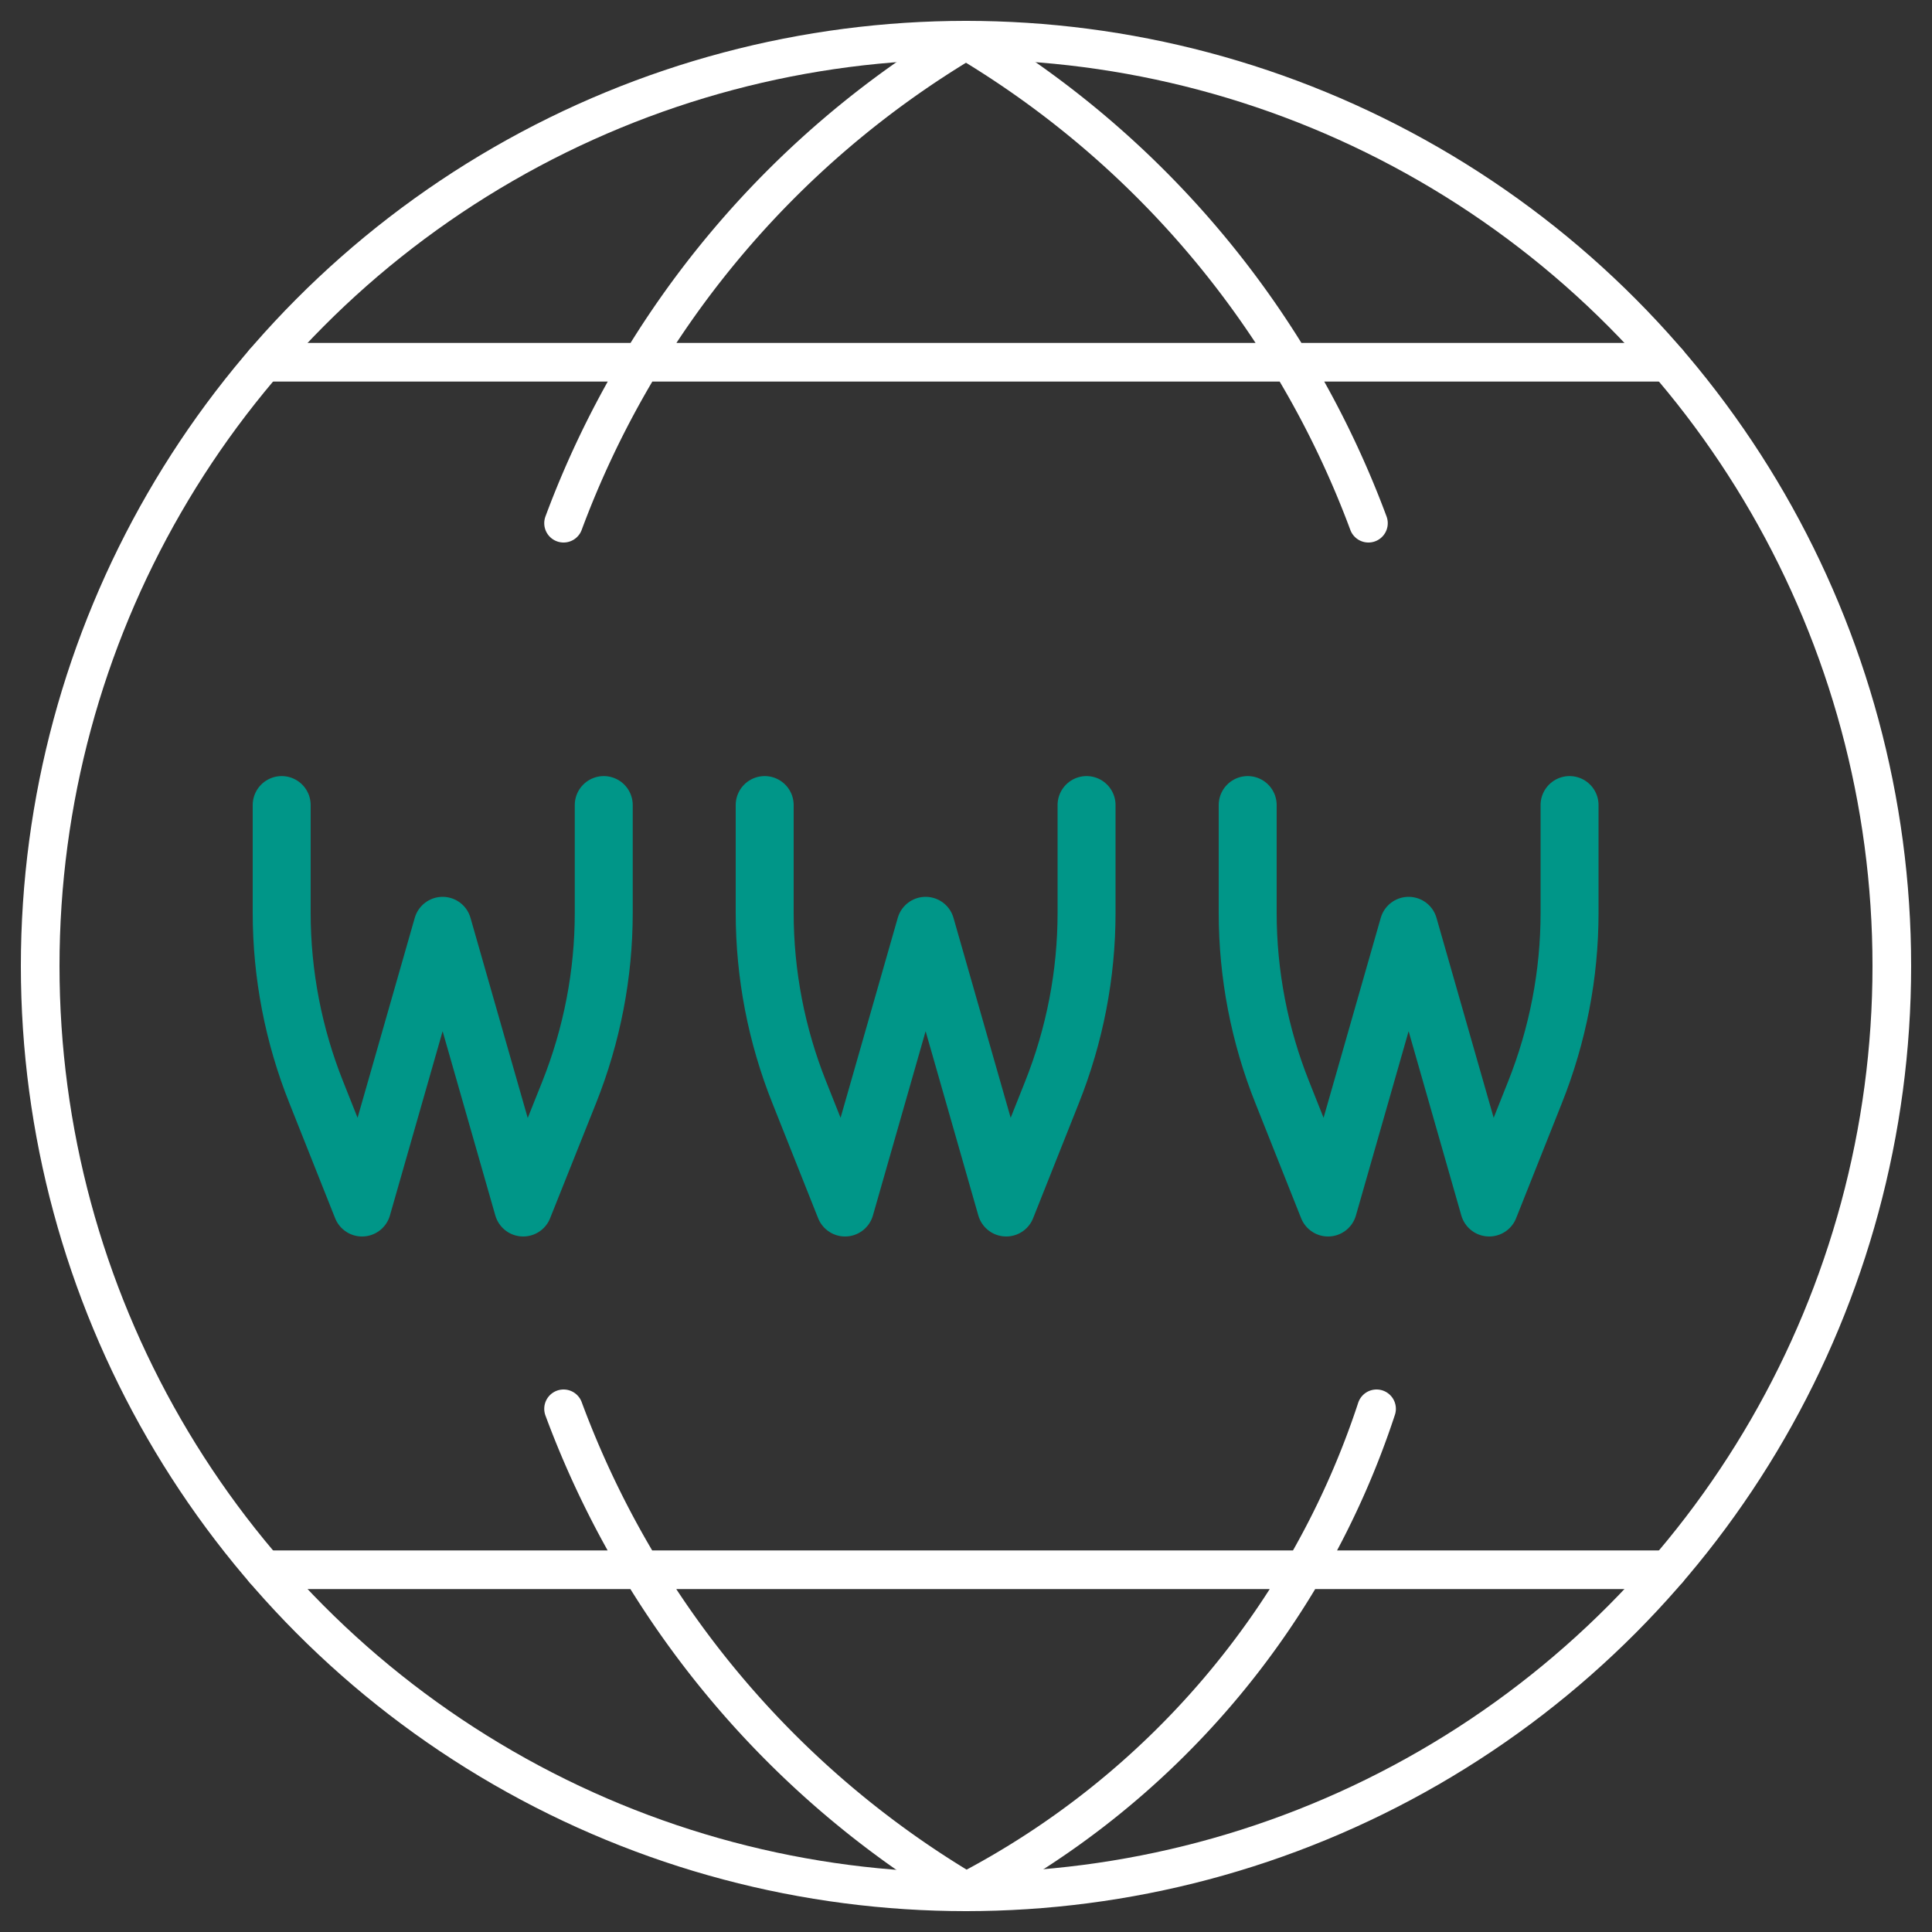 <svg xmlns="http://www.w3.org/2000/svg" viewBox="0 0 100 100"><rect x="0" y="0" width="100" height="100" fill="#333333" stroke="none"/><circle cx="50" cy="50" r="47.92" fill="none" stroke="#fff" stroke-linecap="round" stroke-linejoin="round" stroke-width="2"/><path d="M70.83 27.08A48.922 48.922 0 0 0 50 2.08a48.922 48.922 0 0 0-20.83 25M29.17 72.92a48.787 48.787 0 0 0 20.83 25 43.445 43.445 0 0 0 21.25-25M13.67 18.75h72.66M13.67 81.25h72.66" fill="none" stroke="#fff" stroke-linecap="round" stroke-linejoin="round" stroke-width="2"/><path d="M39.58 41.67v5.58c0 3.18.61 6.34 1.79 9.29l2.37 5.96 4.17-14.58 4.17 14.58 2.37-5.96c1.18-2.96 1.79-6.11 1.79-9.29v-5.58M64.58 41.67v5.58c0 3.18.61 6.34 1.79 9.29l2.37 5.96 4.17-14.58 4.17 14.58 2.37-5.96c1.18-2.96 1.79-6.11 1.79-9.29v-5.58M14.58 41.67v5.58c0 3.18.61 6.34 1.79 9.29l2.37 5.96 4.17-14.58 4.17 14.58 2.38-5.96c1.18-2.96 1.79-6.11 1.79-9.29v-5.58" fill="none" stroke="#009688" stroke-linecap="round" stroke-linejoin="round" stroke-width="3"/></svg>
